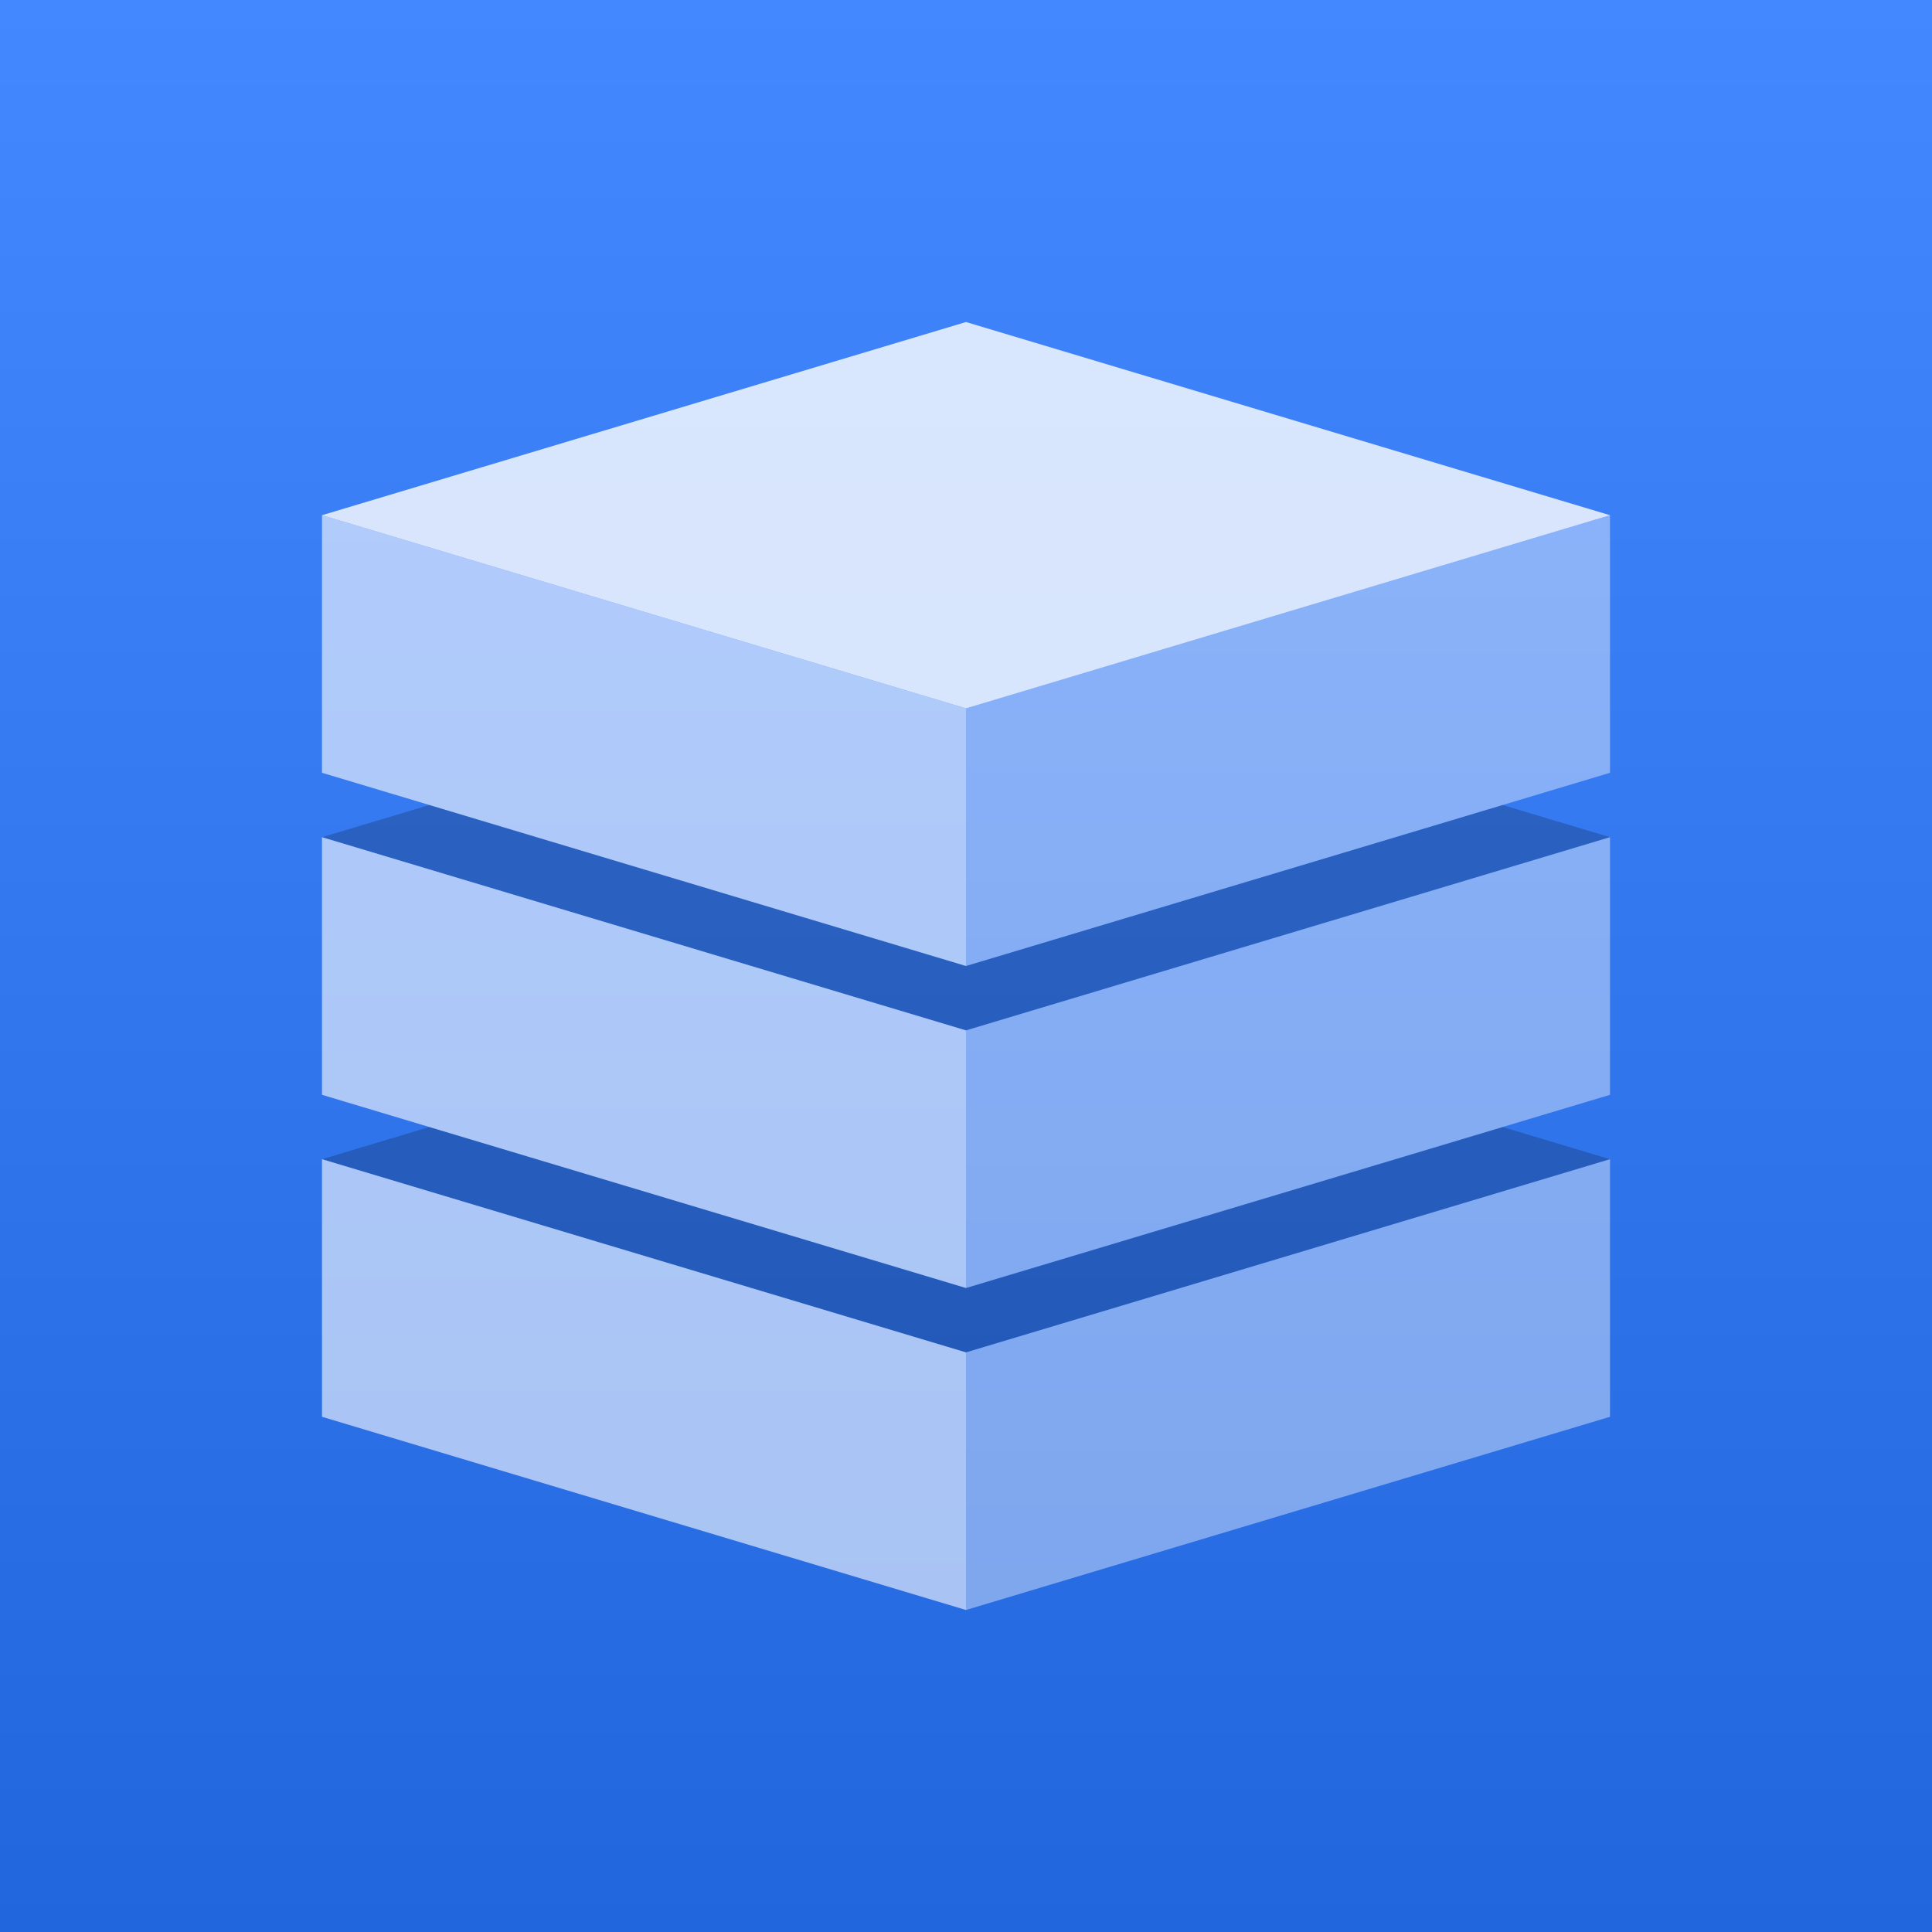 <?xml version="1.0" encoding="utf-8"?>
<svg viewBox="0 0 120 120" xmlns="http://www.w3.org/2000/svg">
  <rect x="0" y="0" width="120" height="120" fill="#333333" stroke="none"/>
  <defs>
    <linearGradient gradientUnits="userSpaceOnUse" x1="60" y1="0" x2="60" y2="120" id="gradient-0">
      <stop offset="0" style="stop-color: rgba(68, 136, 255, 1)"/>
      <stop offset="1" style="stop-color: rgb(34, 102, 221);"/>
    </linearGradient>
  </defs>
  <path d="M 0 0 H 120 V 120 H 0 V 0 Z" style="fill: url('#gradient-0');" transform="matrix(1, 0, 0, 1, 5.684341886080802e-14, 0)"/>
  <path d="M 100 52 L 60 64 L 20 52 L 26.667 50 L 60 60 L 93.333 50 L 100 52 Z M 100 72 L 60 84 L 20 72 L 26.667 70 L 60 80 L 93.333 70 L 100 72 Z" style="fill-opacity: 0.2;" transform="matrix(1, 0, 0, 1, 5.684341886080802e-14, 0)"/>
  <path d="M 20 32 L 60 44 L 60 60 L 20 48 Z M 20 52 L 60 64 L 60 80 L 20 68 Z M 20 72 L 60 84 L 60 100 L 20 88 Z" style="fill: rgb(255, 255, 255); fill-opacity: 0.6;" transform="matrix(1, 0, 0, 1, 5.684341886080802e-14, 0)"/>
  <path d="M 60 44 L 100 32 L 100 48 L 60 60 Z M 60 64 L 100 52 L 100 68 L 60 80 Z M 60 84 L 100 72 L 100 88 L 60 100 Z" style="fill: rgb(255, 255, 255); fill-opacity: 0.4;" transform="matrix(1, 0, 0, 1, 5.684341886080802e-14, 0)"/>
  <path d="M 60 20 L 100 32 L 60 44 L 20 32 L 60 20 Z" style="fill: rgb(255, 255, 255); fill-opacity: 0.8;" transform="matrix(1, 0, 0, 1, 5.684341886080802e-14, 0)"/>
</svg>